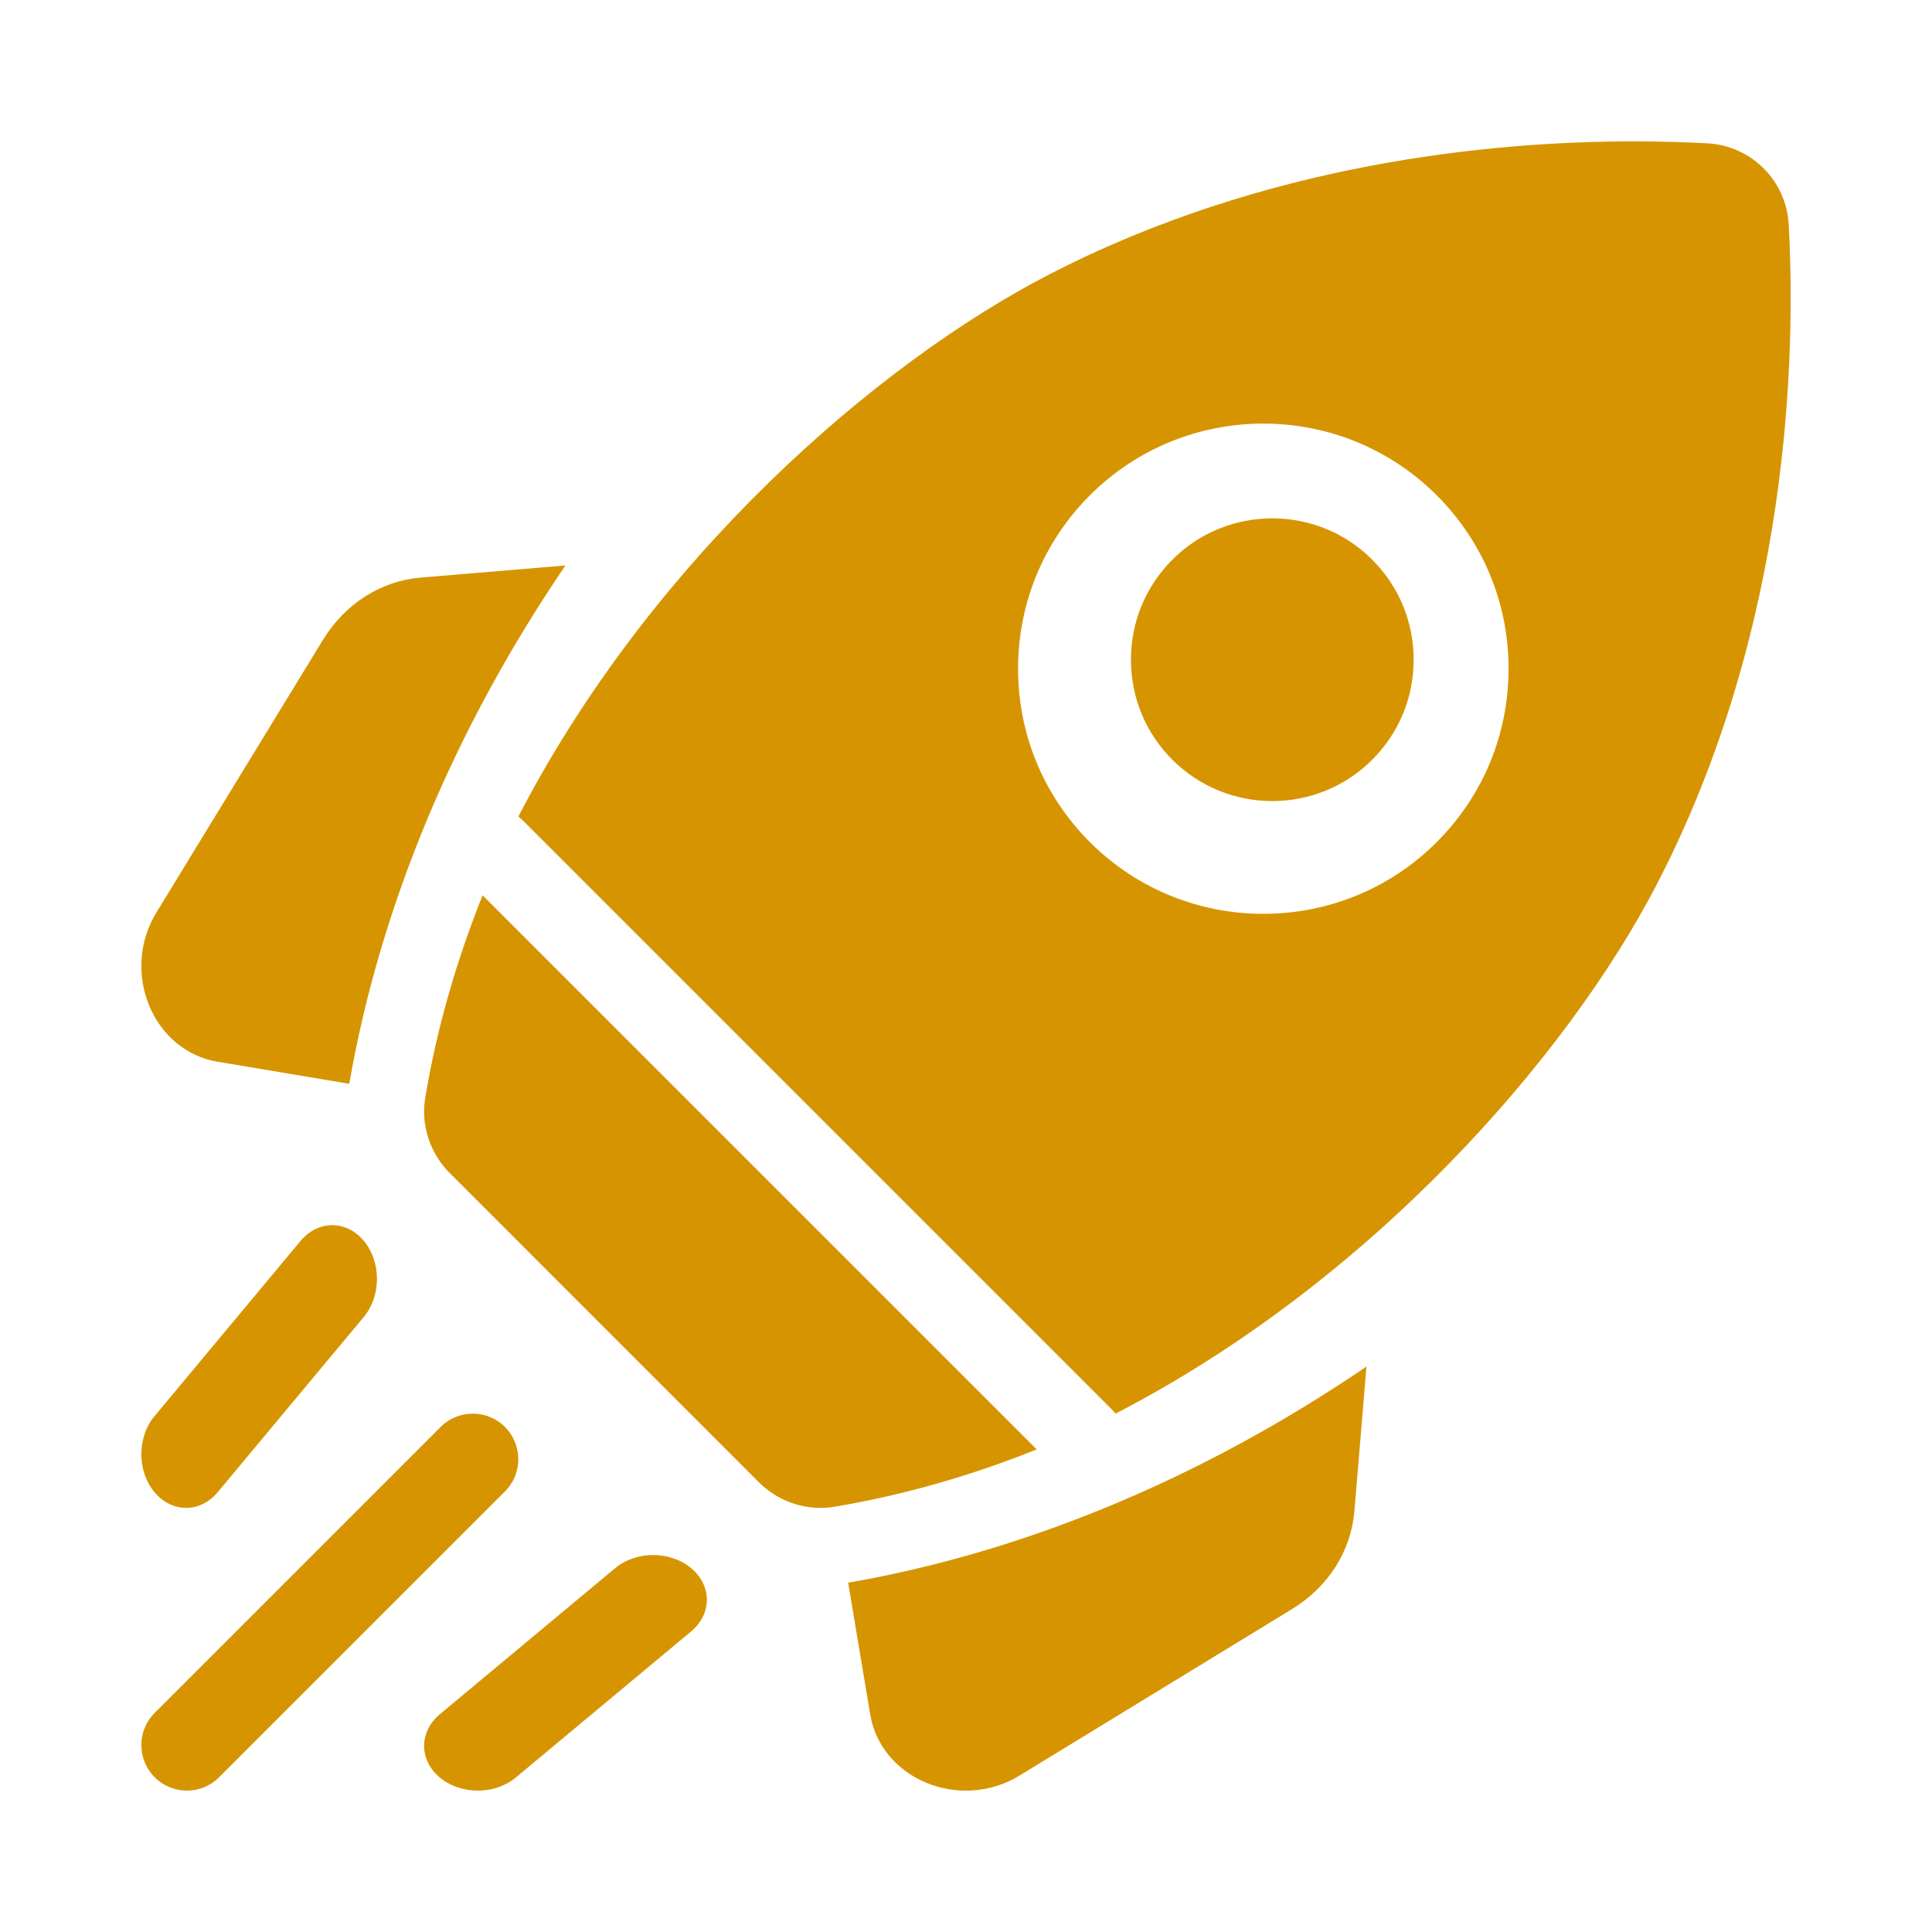 <svg width="48" height="48" viewBox="0 0 48 48" fill="none" xmlns="http://www.w3.org/2000/svg">
<path d="M14.048 14.049L10.46 14.349C9.461 14.432 8.572 14.999 8.02 15.903L3.881 22.679C3.462 23.365 3.395 24.223 3.703 24.975C4.01 25.726 4.641 26.25 5.392 26.376L8.677 26.927C9.446 22.511 11.286 18.107 14.048 14.049Z" fill="#D69500"/>
<path d="M21.072 39.322L21.623 42.608C21.749 43.358 22.273 43.99 23.024 44.297C23.337 44.425 23.668 44.488 23.998 44.488C24.46 44.488 24.92 44.363 25.32 44.119L32.096 39.98C33 39.428 33.567 38.538 33.65 37.54L33.95 33.951C29.892 36.713 25.488 38.553 21.072 39.322Z" fill="#D69500"/>
<path d="M20.384 37.463C20.5 37.463 20.617 37.454 20.734 37.434C22.476 37.143 24.155 36.652 25.757 36.01L11.99 22.244C11.348 23.846 10.857 25.524 10.566 27.267C10.451 27.953 10.682 28.653 11.174 29.145L18.855 36.827C19.264 37.235 19.816 37.463 20.384 37.463Z" fill="#D69500"/>
<path d="M41.172 21.954C44.491 15.538 44.614 8.758 44.44 5.578C44.381 4.489 43.512 3.62 42.422 3.561C41.905 3.533 41.291 3.512 40.599 3.512C37.044 3.512 31.418 4.051 26.047 6.829C21.778 9.037 16.181 13.898 12.879 20.287C12.918 20.318 12.956 20.35 12.992 20.386L27.615 35.009C27.651 35.045 27.683 35.083 27.714 35.122C34.103 31.82 38.964 26.222 41.172 21.954ZM27.078 12.306C29.454 9.93 33.319 9.93 35.695 12.306C36.846 13.456 37.48 14.986 37.48 16.614C37.48 18.241 36.846 19.772 35.695 20.922C34.508 22.11 32.947 22.704 31.387 22.704C29.826 22.704 28.266 22.11 27.078 20.922C25.928 19.772 25.294 18.241 25.294 16.614C25.294 14.986 25.928 13.456 27.078 12.306Z" fill="#D69500"/>
<path d="M29.126 18.875C30.496 20.245 32.724 20.245 34.093 18.875C34.757 18.211 35.122 17.329 35.122 16.39C35.122 15.452 34.757 14.569 34.093 13.906C33.409 13.22 32.509 12.878 31.61 12.878C30.71 12.878 29.811 13.22 29.126 13.906C28.463 14.569 28.098 15.452 28.098 16.39C28.098 17.329 28.463 18.211 29.126 18.875Z" fill="#D69500"/>
<path d="M4.624 37.463C4.908 37.463 5.193 37.333 5.41 37.072L9.04 32.717C9.474 32.196 9.474 31.351 9.04 30.83C8.606 30.309 7.902 30.309 7.467 30.83L3.837 35.186C3.403 35.707 3.403 36.551 3.837 37.072C4.054 37.333 4.339 37.463 4.624 37.463Z" fill="#D69500"/>
<path d="M12.546 35.453C12.104 35.011 11.388 35.011 10.946 35.453L3.843 42.556C3.401 42.998 3.401 43.715 3.843 44.156C4.064 44.377 4.354 44.488 4.643 44.488C4.933 44.488 5.223 44.377 5.443 44.156L12.546 37.054C12.988 36.612 12.988 35.895 12.546 35.453Z" fill="#D69500"/>
<path d="M15.284 38.96L10.928 42.59C10.407 43.024 10.407 43.728 10.928 44.162C11.188 44.379 11.53 44.488 11.871 44.488C12.213 44.488 12.554 44.379 12.815 44.162L17.171 40.532C17.692 40.098 17.692 39.394 17.171 38.96C16.65 38.526 15.805 38.526 15.284 38.96Z" fill="#D69500"/>
</svg>
